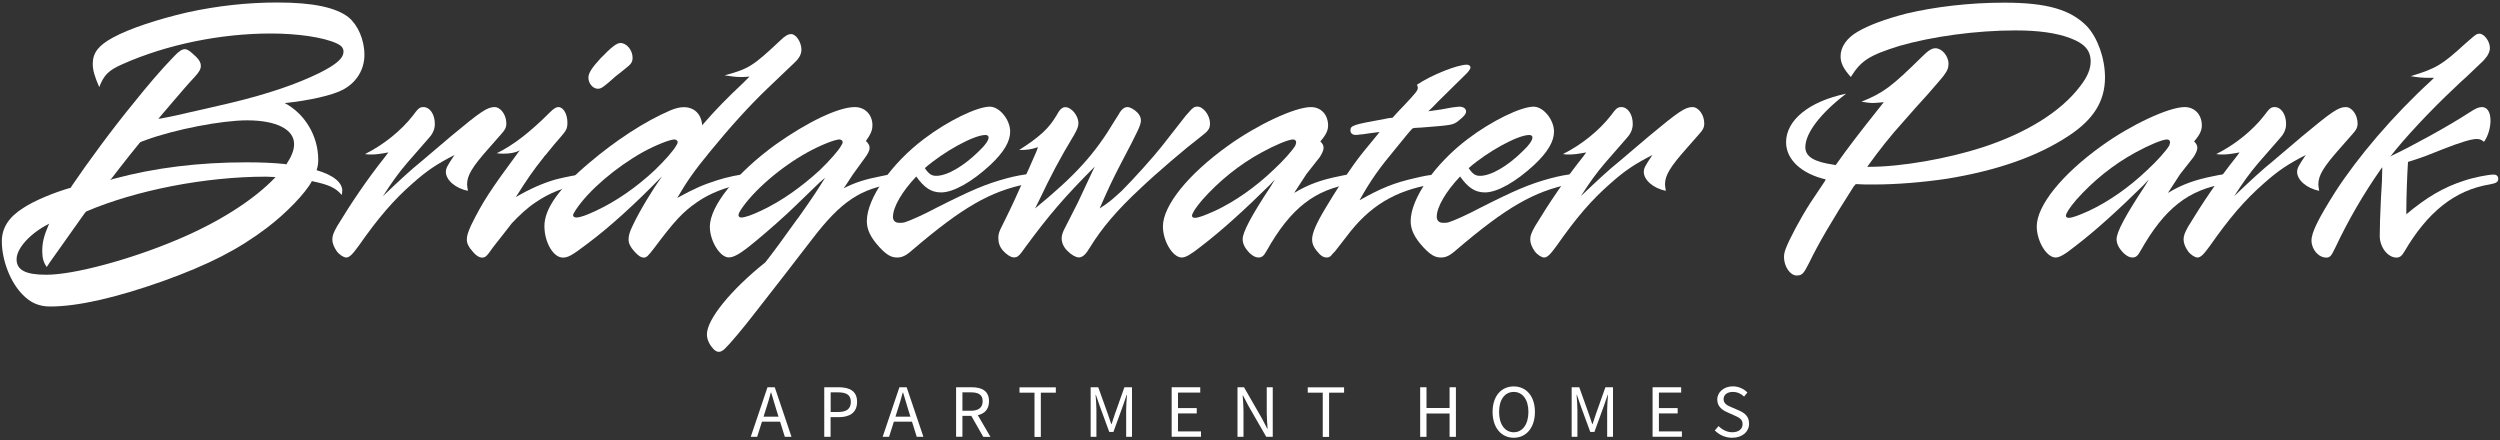 <?xml version="1.0" encoding="UTF-8"?>
<svg id="logos" xmlns="http://www.w3.org/2000/svg" viewBox="0 0 300 52.84">
  <rect x="0" y="0" width="300" height="52.84" fill="#333333" stroke="none"/>
  <defs>
    <style>
      .cls-1 {
        fill: #fff;
      }
    </style>
  </defs>
  <g>
    <path class="cls-1" d="M41.06,22.91c0,.15,0,.29-.05,.49-.69-.83-1.52-1.23-3.38-1.62l-.2-.05c-.74,1.42-3.09,3.87-5.44,5.64-3.38,2.55-6.86,4.36-12.45,6.37-5.54,1.96-10.15,3.04-13.53,3.04-1.32,0-2.35-.44-3.29-1.42-1.47-1.47-2.5-4.12-2.5-6.42,0-1.57,.83-2.89,2.55-3.97,1.32-.88,3.68-1.86,5.74-2.45l.1-.2c1.86-2.75,4.95-6.96,7.5-10.05,1.57-1.96,3.14-3.82,4.76-5.49,.59-.64,.98-.88,1.32-.88,.25,0,.49,.15,.88,.49,.74,.64,1.03,1.03,1.03,1.52,0,.39-.2,.74-.78,1.37-.74,.78-1.32,1.47-2.5,2.84-.59,.69-1.13,1.32-1.67,1.96l-.15,.15h.25c.74-.15,1.42-.25,3.24-.69,1.18-.25,2.35-.54,5.15-1.18,4.51-1.08,7.94-2.26,10.64-3.58,2.06-1.03,2.94-1.77,2.94-2.6,0-.44-.29-.74-.83-.98-1.62-.74-4.71-1.18-7.89-1.18-6.03,0-12.5,1.32-17.8,3.68-1.67,.74-2.21,1.27-2.79,2.75-.54-1.23-.78-2.01-.78-2.79,0-1.32,.69-2.21,2.4-3.14,1.96-1.08,5.39-2.21,8.97-3.04,3.58-.78,7.16-1.18,10.79-1.18,4.27,0,7.01,.59,8.53,1.77,1.13,.93,1.91,2.7,1.91,4.51s-.98,3.33-2.55,4.17c-1.27,.69-4.12,1.32-7.01,1.62,2.4,1.27,4.02,3.92,4.02,6.82,0,.44-.05,.78-.2,1.23,2.01,.59,3.09,1.47,3.09,2.5Zm-30.84,2.6l-.15,.2-4.07,5.74-.39,.59c-.39-.54-.54-1.08-.54-1.91,0-1.03,.2-1.81,.74-3.09l.1-.2c-2.26,1.13-3.92,2.94-3.92,4.27s1.13,1.86,3.58,1.86c3.29,0,10-1.81,15.49-4.12,5.1-2.11,9.41-4.85,12.01-7.6-.39,0-.64-.05-1.18-.05-7.26,0-15.54,1.62-21.53,4.17l-.15,.15Zm3.29-4.02l.2-.05c4.9-1.32,10.2-1.96,15.84-1.96,1.62,0,3.14,.05,4.61,.2l.2,.05c.64-.98,.93-1.72,.93-2.45,0-1.77-2.16-2.84-5.64-2.84-3.04,0-8.63,1.08-12.11,2.35l-.54,.2-.2,.1-1.23,1.52c-.59,.74-.93,1.18-1.23,1.57l-.98,1.27-.15,.15,.29-.1Z"/>
    <path class="cls-1" d="M53.51,20.61c0-.39,.1-.64,1.03-2.01-2.11,1.08-3.29,1.86-5,3.38-2.3,2.01-4.12,4.12-6.52,7.55-.78,1.08-1.13,1.37-1.47,1.37-.29,0-.78-.29-1.13-.74-.34-.49-.54-.98-.54-1.42,0-.49,.15-.83,.59-1.62,1.67-2.75,3.58-5.59,5.69-8.24l.44-.59c-1.08,.2-1.52,.25-2.11,.25-.15,0-.39,0-.69-.05,2.26-1.13,4.36-2.84,5.74-4.61,.64-.88,.83-1.03,1.27-1.03,.78,0,1.37,.88,1.37,2.01,0,.59-.2,1.13-.69,1.67l-2.65,3.04c-1.08,1.27-1.81,2.3-2.89,3.97,2.06-1.96,3.33-3.14,4.61-4.17l3.58-3.04c3.48-2.89,4.31-3.48,5.2-3.48,.74,0,1.42,.93,1.42,1.96,0,.49-.15,.78-.69,1.37l-1.47,1.67c-1.91,2.16-2.55,3.19-2.55,4.27,0,.15,.05,.49,.1,.78-1.47-.29-2.65-1.28-2.65-2.3Z"/>
    <path class="cls-1" d="M65.23,18.89c-1.23,1.52-2.06,2.75-3.33,4.76,1.67-.98,3.24-1.67,4.76-2.11,1.08-.29,2.94-.64,3.43-.64,.44,0,.64,.2,.64,.49,0,.39-.2,.59-.78,.64-2.16,.39-4.07,1.13-5.69,2.26-.98,.64-1.96,1.57-2.84,2.5-.39,.49-1.13,1.47-2.26,2.89-.78,1.13-.93,1.23-1.32,1.23-.29,0-.69-.2-1.13-.74-.49-.54-.69-.98-.69-1.42,0-.49,.15-.88,.49-1.67,1.37-2.79,2.26-4.17,5.74-8.88l.15-.15c-.64,.29-1.18,.39-2.01,.39-.15,0-.44,0-.78-.05,2.01-.98,4.02-2.55,6.37-4.9,.44-.44,.74-.64,1.03-.64,.59,0,1.08,.83,1.08,1.86,0,.69-.1,.93-.88,1.81-.39,.44-.98,1.13-1.72,2.06l-.15,.15-.1,.15Zm6.91-11.96c1.18-1.23,1.86-1.77,2.3-1.77,.78,0,1.47,.88,1.47,1.77,0,.54-.2,.78-.83,1.27-.29,.25-.74,.59-1.23,.98-1.47,1.32-1.72,1.47-2.11,1.47-.59,0-1.13-.64-1.13-1.32,0-.59,.44-1.23,1.52-2.4Z"/>
    <path class="cls-1" d="M84.4,14.87c1.57-1.81,2.79-3.04,4.76-4.9l.78-.78c-.49,.05-.69,.05-1.03,.05-.59,0-1.03-.05-1.96-.2,2.89-.78,3.38-1.08,6.67-4.17,.59-.59,.98-.78,1.32-.78,.59,0,1.23,.98,1.23,1.86,0,.54-.25,1.03-.83,1.57l-3.24,3.09c-2.16,2.06-4.51,4.66-6.91,7.6-1.86,2.26-2.75,3.53-3.92,5.54,2.16-1.18,3.09-1.57,4.76-2.11,1.18-.39,2.89-.74,3.48-.74,.39,0,.59,.2,.59,.54s-.2,.54-.74,.59c-2.21,.39-4.12,1.13-5.69,2.21-1.72,1.18-2.75,2.3-5.1,5.44-.83,1.08-.98,1.23-1.32,1.23s-.69-.25-1.13-.74c-.49-.54-.69-.98-.69-1.42s.1-.88,.49-1.67c.83-1.77,2.35-4.27,3.53-5.93l.15-.15-.2,.2c-3.24,3.33-6.33,6.13-8.97,8.09-1.81,1.37-2.26,1.62-2.89,1.62-1.13,0-2.21-1.81-2.21-3.78,0-2.06,1.72-4.51,5.39-7.6,3.19-2.7,6.62-4.95,9.71-6.28,.59-.25,1.13-.39,1.62-.39,1.27,0,2.11,.83,2.21,2.16l.15-.15Zm-3.43,1.86c-.59,0-2.3,.69-3.82,1.52-3.24,1.81-6.52,4.61-8.04,6.91-.25,.39-.34,.54-.34,.69s.2,.25,.39,.25c.44,0,1.18-.25,2.4-.83,2.4-1.13,4.81-2.79,7.01-4.85,1.18-1.13,2.3-2.4,2.6-2.99,.1-.15,.15-.25,.15-.39s-.15-.29-.34-.29Z"/>
    <path class="cls-1" d="M95.72,26.24c2.01-2.84,2.4-3.48,3.29-4.9-.34,.25-.54,.49-.59,.49l-2.89,2.79c-1.13,1.13-3.63,3.33-4.9,4.36-1.77,1.47-2.55,1.91-3.19,1.91-1.03,0-2.26-1.96-2.26-3.68,0-2.5,3.19-6.47,7.94-9.9,3.82-2.7,7.5-4.46,9.46-4.46,1.23,0,2.11,.93,2.11,2.16,0,.64-.2,1.08-.78,1.91,.34,.34,.44,.54,.44,.83s-.15,.64-.59,1.23l-1.42,1.96-.83,1.27c-.05,.1-.15,.2-.29,.39,1.47-.74,2.6-1.08,4.56-1.47,.93-.2,1.57-.29,1.86-.29s.54,.2,.54,.54-.25,.54-.78,.64c-4.12,.59-6.47,2.16-9.86,6.57l-3.48,4.51-3.29,4.22c-1.62,2.11-3.24,4.02-3.82,4.56-.29,.25-.49,.34-.69,.34-.25,0-.49-.15-.69-.39-.49-.54-.74-1.13-.74-1.72,0-1.77,2.84-5.3,7.01-8.63,1.03-1.32,1.91-2.5,3.87-5.25Zm5.05-9.51c-.59,0-2.3,.69-3.82,1.52-3.24,1.77-6.57,4.66-8.04,6.91-.25,.39-.29,.54-.29,.69s.15,.25,.34,.25c.39,0,1.18-.25,2.4-.83,2.4-1.13,4.76-2.79,7.01-4.85,1.18-1.13,2.3-2.4,2.6-2.99,.1-.15,.15-.25,.15-.39s-.15-.29-.34-.29Z"/>
    <path class="cls-1" d="M107.15,26c0,.49,.29,.74,.78,.74,.25,0,.49,0,.74-.1,.49-.15,2.06-.83,3.63-1.67,4.27-2.16,5.98-2.89,8.53-3.58,1.08-.29,2.21-.49,2.65-.49,.39,0,.59,.2,.59,.49,0,.39-.2,.59-.88,.69-4.36,.88-7.7,2.79-13.73,7.94-.78,.69-1.23,.88-1.81,.88-.69,0-1.23-.29-2.11-1.23-1.08-1.18-1.52-2.11-1.52-3.14,0-2.7,2.94-6.91,6.86-9.86,2.84-2.16,6.37-3.87,7.89-3.87,1.18,0,2.45,1.57,2.45,2.99,0,1.18-.74,2.45-2.35,3.97-2.21,2.06-4.46,3.33-5.93,3.33-1.18,0-2.01-.54-2.99-1.91-1.72,1.81-2.79,3.68-2.79,4.81Zm5.2-4.9c1.32,0,3.33-1.18,5.15-2.99,.74-.69,1.13-1.27,1.13-1.62,0-.2-.15-.29-.39-.29-1.37,0-4.95,1.96-7.26,3.97,.49,.74,.83,.93,1.37,.93Z"/>
    <path class="cls-1" d="M126.76,13.89c.39-.74,.69-1.03,1.08-1.03,.74,0,1.57,1.03,1.57,1.91,0,.34-.1,.69-.49,1.37-1.86,3.09-2.75,4.81-4.27,7.99l-.44,.88c4.85-3.97,7.16-6.52,9.56-10.54l.44-.69c.34-.64,.69-.93,1.08-.93,.34,0,.83,.29,1.18,.64,.29,.29,.44,.64,.44,.93,0,.59-.29,1.18-2.4,5.2-.93,1.77-1.62,3.24-2.55,5.39,1.08-.69,1.47-1.03,2.65-2.11,1.37-1.37,3.68-3.92,4.81-5.35l2.84-3.63,.39-.44c.44-.54,.69-.69,1.03-.69,.74,0,1.52,1.08,1.52,2.01,0,.64-.2,.93-1.13,1.62-1.86,1.42-5.3,4.36-7.21,6.18-2.75,2.55-4.61,4.71-6.08,7.11-.49,.83-.88,1.18-1.32,1.18-.34,0-.88-.29-1.32-.74-.49-.44-.74-1.03-.74-1.52,0-.39,.1-.74,.44-1.37l1.52-2.99,1.47-3.14c.1-.25,.29-.59,.54-1.13-3.68,3.68-5.54,5.88-8.29,9.61-.78,1.13-.98,1.28-1.42,1.28-.34,0-.88-.34-1.27-.78-.44-.49-.59-.98-.59-1.57,0-.44,.1-.78,.44-1.42,.54-1.08,1.27-2.55,2.11-4.46,.83-1.77,1.52-3.29,2.01-4.46l.2-.54c-.88,.29-1.32,.34-2.26,.34,2.45-1.57,3.58-2.6,4.46-4.12Z"/>
    <path class="cls-1" d="M160.74,21.14c.83-.2,1.72-.29,1.96-.29,.29,0,.54,.2,.54,.54,0,.39-.2,.54-.93,.64-4.56,.69-7.45,2.99-10.3,8.04-.34,.64-.59,.83-.98,.83-.34,0-.64-.15-1.03-.49-.59-.59-.88-1.13-.88-1.72,0-.83,1.03-2.79,3.43-6.42l.44-.74-.64,.69c-3.09,3.04-5.79,5.49-8.24,7.36-1.18,.93-1.81,1.32-2.3,1.32-1.08,0-2.26-1.96-2.26-3.73,0-2.5,3.04-6.28,7.85-9.71,3.48-2.5,7.99-4.61,9.91-4.61,1.23,0,2.06,.93,2.06,2.21,0,.59-.25,1.13-.93,1.91,.29,.29,.39,.49,.39,.78s-.2,.69-.44,1.08l-1.62,2.06c-.29,.44-.78,1.18-1.47,2.26,1.72-1.03,3.24-1.57,5.44-2.01Zm-5.54-4.41c-.59,0-2.21,.69-3.82,1.57-2.7,1.47-5.1,3.43-7.11,5.69-.83,.98-1.23,1.62-1.23,1.91,0,.15,.15,.24,.34,.24,.44,0,1.18-.29,2.4-.83,2.4-1.13,4.81-2.8,7.01-4.9,1.18-1.08,2.3-2.35,2.65-2.94,.05-.2,.1-.29,.1-.39,0-.2-.15-.34-.34-.34Z"/>
    <path class="cls-1" d="M172.85,13.15l1.37-.25c.54-.05,.69-.1,.88-.1,.54,0,.83,.25,.83,.59,0,.25-.25,.59-.88,1.08-.69,.54-.74,.54-4.41,.83-.29,0-.59,.05-.88,.05l-.25,.05c-.34,.34-.98,1.13-2.01,2.4-1.96,2.35-2.99,3.78-4.36,6.23,2.6-1.47,4.22-2.11,6.62-2.65,1.03-.25,1.81-.39,2.11-.39,.39,0,.59,.2,.59,.54s-.2,.54-.64,.59c-4.46,.78-7.5,2.6-10.25,6.28-.78,.98-1.28,1.67-1.37,1.76l-.25,.25c-.29,.39-.44,.49-.74,.49-.44,0-.78-.25-1.27-.88-.34-.44-.49-.83-.49-1.28,0-.78,.49-1.91,1.67-3.87,1.08-1.81,2.26-3.63,3.38-5.2,.78-1.08,1.23-1.62,2.89-3.63l.15-.2-1.18,.15c-.59,.1-1.03,.15-1.18,.15-.2,.05-.39,.05-.49,.05-.39,0-.64-.2-.64-.54,0-.59,.29-.69,4.07-1.37l.49-.1,.49-.05c.59-.64,.98-1.08,1.28-1.37,1.62-1.72,1.76-1.91,1.76-2.26,0-.05-.05-.15-.1-.34,1.76-1.18,4.85-2.4,5.98-2.4,.25,0,.44,.15,.44,.34,0,.15-.25,.54-.69,.93l-3.24,3.19c-.29,.29-.59,.64-.98,.98l-.15,.15c.64-.1,1.08-.15,1.42-.2Z"/>
    <path class="cls-1" d="M172.41,26c0,.49,.29,.74,.78,.74,.25,0,.49,0,.74-.1,.49-.15,2.06-.83,3.63-1.67,4.27-2.16,5.98-2.89,8.53-3.58,1.08-.29,2.21-.49,2.65-.49,.39,0,.59,.2,.59,.49,0,.39-.2,.59-.88,.69-4.36,.88-7.7,2.79-13.73,7.94-.78,.69-1.23,.88-1.81,.88-.69,0-1.23-.29-2.11-1.23-1.08-1.18-1.52-2.11-1.52-3.14,0-2.7,2.94-6.91,6.86-9.86,2.84-2.16,6.37-3.87,7.89-3.87,1.18,0,2.45,1.57,2.45,2.99,0,1.18-.74,2.45-2.35,3.97-2.21,2.06-4.46,3.33-5.93,3.33-1.18,0-2.01-.54-2.99-1.91-1.72,1.81-2.8,3.68-2.8,4.81Zm5.2-4.9c1.32,0,3.33-1.18,5.15-2.99,.74-.69,1.13-1.27,1.13-1.62,0-.2-.15-.29-.39-.29-1.37,0-4.95,1.96-7.26,3.97,.49,.74,.83,.93,1.37,.93Z"/>
    <path class="cls-1" d="M197.26,20.61c0-.39,.1-.64,1.03-2.01-2.11,1.08-3.29,1.86-5,3.38-2.31,2.01-4.12,4.12-6.52,7.55-.78,1.08-1.13,1.37-1.47,1.37-.29,0-.78-.29-1.13-.74-.34-.49-.54-.98-.54-1.42,0-.49,.15-.83,.59-1.62,1.67-2.75,3.58-5.59,5.69-8.24l.44-.59c-1.08,.2-1.52,.25-2.11,.25-.15,0-.39,0-.69-.05,2.26-1.13,4.36-2.84,5.74-4.61,.64-.88,.83-1.03,1.27-1.03,.78,0,1.37,.88,1.37,2.01,0,.59-.2,1.13-.69,1.67l-2.65,3.04c-1.08,1.27-1.81,2.3-2.89,3.97,2.06-1.96,3.33-3.14,4.61-4.17l3.58-3.04c3.48-2.89,4.31-3.48,5.2-3.48,.74,0,1.42,.93,1.42,1.96,0,.49-.15,.78-.69,1.37l-1.47,1.67c-1.91,2.16-2.55,3.19-2.55,4.27,0,.15,.05,.49,.1,.78-1.47-.29-2.65-1.28-2.65-2.3Z"/>
    <path class="cls-1" d="M222.51,22.27c-2.75,4.31-4.27,6.91-5.44,9.32-.64,1.27-.83,1.47-1.47,1.47-.78,0-1.52-1.08-1.52-2.21,0-.29,.05-.59,.2-.98,.39-1.08,1.77-3.68,2.94-5.49l1.77-2.65,.1-.2c-2.94-.69-4.76-2.4-4.76-4.46,0-2.65,2.75-4.9,7.21-5.83-3.14,2.4-4.9,4.76-4.9,6.42,0,1.13,1.03,1.77,3.43,2.11l.2,.05,.15-.2c1.32-1.86,2.55-3.48,5.05-6.62l.59-.74c-.64,.05-.93,.1-1.27,.1-.44,0-.74-.05-1.42-.15,2.65-1.08,3.58-1.77,7.31-5.44,.69-.69,1.13-.98,1.57-.98,.78,0,1.57,.93,1.57,1.86,0,.44-.1,.78-.44,1.23-.15,.25-.39,.54-2.06,2.45-.98,1.08-1.96,2.16-2.89,3.24-1.57,1.72-2.94,3.48-4.22,5.25l-.15,.2h.25c3.87,0,9.41-.98,13.63-2.35,5.25-1.72,9.37-4.27,11.67-7.31,.88-1.13,1.27-2.06,1.27-2.99,0-1.32-.74-2.16-2.45-2.79-1.67-.64-3.87-.93-6.57-.93-4.76,0-10.05,.74-13.93,1.86-3.63,1.13-4.61,1.77-5.83,3.73-.88-.98-1.23-1.67-1.23-2.5,0-1.13,.78-2.21,2.06-2.94,1.32-.78,3.33-1.52,5.79-2.16,3.48-.83,7.65-1.32,11.77-1.32,5.15,0,7.99,.83,9.95,2.84,1.27,1.37,2.16,3.82,2.16,6.13,0,2.84-1.37,5.05-4.36,7.01-3.78,2.5-8.63,4.17-14.61,5.15-2.99,.44-6.08,.69-8.83,.69-.83,0-1.42,0-2.11-.05l-.15,.2Z"/>
    <path class="cls-1" d="M265.61,21.14c.83-.2,1.72-.29,1.96-.29,.29,0,.54,.2,.54,.54,0,.39-.2,.54-.93,.64-4.56,.69-7.45,2.99-10.3,8.04-.34,.64-.59,.83-.98,.83-.34,0-.64-.15-1.03-.49-.59-.59-.88-1.13-.88-1.72,0-.83,1.03-2.79,3.43-6.42l.44-.74-.64,.69c-3.09,3.04-5.79,5.49-8.24,7.36-1.18,.93-1.81,1.32-2.31,1.32-1.08,0-2.26-1.96-2.26-3.73,0-2.5,3.04-6.28,7.85-9.71,3.48-2.5,7.99-4.61,9.9-4.61,1.23,0,2.06,.93,2.06,2.21,0,.59-.25,1.13-.93,1.91,.29,.29,.39,.49,.39,.78s-.2,.69-.44,1.08l-1.62,2.06c-.29,.44-.78,1.18-1.47,2.26,1.72-1.03,3.24-1.57,5.44-2.01Zm-5.54-4.41c-.59,0-2.21,.69-3.82,1.57-2.7,1.47-5.1,3.43-7.11,5.69-.83,.98-1.23,1.62-1.23,1.91,0,.15,.15,.24,.34,.24,.44,0,1.18-.29,2.4-.83,2.4-1.13,4.81-2.8,7.01-4.9,1.18-1.08,2.3-2.35,2.65-2.94,.05-.2,.1-.29,.1-.39,0-.2-.15-.34-.34-.34Z"/>
    <path class="cls-1" d="M275.66,20.61c0-.39,.1-.64,1.03-2.01-2.11,1.08-3.29,1.86-5,3.38-2.3,2.01-4.12,4.12-6.52,7.55-.78,1.08-1.13,1.37-1.47,1.37-.29,0-.78-.29-1.13-.74-.34-.49-.54-.98-.54-1.42,0-.49,.15-.83,.59-1.62,1.67-2.75,3.58-5.59,5.69-8.24l.44-.59c-1.08,.2-1.52,.25-2.11,.25-.15,0-.39,0-.69-.05,2.26-1.13,4.36-2.84,5.74-4.61,.64-.88,.83-1.03,1.27-1.03,.78,0,1.37,.88,1.37,2.01,0,.59-.2,1.13-.69,1.67l-2.65,3.04c-1.08,1.27-1.81,2.3-2.89,3.97,2.06-1.96,3.33-3.14,4.61-4.17l3.58-3.04c3.48-2.89,4.31-3.48,5.2-3.48,.74,0,1.42,.93,1.42,1.96,0,.49-.15,.78-.69,1.37l-1.47,1.67c-1.91,2.16-2.55,3.19-2.55,4.27,0,.15,.05,.49,.1,.78-1.47-.29-2.65-1.28-2.65-2.3Z"/>
    <path class="cls-1" d="M286.99,18.69c2.4-1.13,6.87-3.58,9.27-5.15,.83-.54,1.18-.69,1.57-.69,.64,0,1.03,.59,1.03,1.62,0,.88-.29,1.86-.78,2.55-.34-.29-.54-.34-.93-.34-.54,0-1.91,.39-4.02,1.23-.69,.29-1.42,.54-2.11,.83q-1.23,.44-2.06,.69c-.1,1.47-.2,4.27-.2,5.74v.54c2.4-2.01,4.46-3.24,6.91-4.02,1.13-.39,2.89-.74,3.58-.74,.34,0,.54,.2,.54,.49,0,.39-.2,.54-1.03,.69-4.17,.69-7.45,3.29-10.25,8.09-.29,.49-.54,.69-.93,.69-1.03,0-2.01-1.23-2.01-2.6,0-.83,.05-2.75,.15-4.61,.1-1.37,.15-2.5,.15-3.38v-.25l-.15,.2c-2.06,2.94-3.92,6.13-5.49,9.46-.49,1.03-.64,1.18-1.08,1.18-.93,0-1.77-.98-1.77-2.06,0-.98,.88-2.7,2.89-5.88,2.7-4.17,6.91-9.12,11.47-13.29l.34-.34h-.64c-.64,0-1.32-.05-2.16-.2,3.09-.93,3.78-1.37,6.57-3.92l.74-.64c.44-.39,.64-.54,.93-.54,.59,0,1.27,.93,1.27,1.72,0,.34-.15,.69-.34,.98-.15,.2-.29,.34-.39,.49-.44,.44-.83,.78-2.11,2.01-.49,.44-.93,.83-1.42,1.32-2.84,2.65-6.13,6.18-7.7,8.24l.15-.1Z"/>
  </g>
  <g>
    <path class="cls-1" d="M92.12,46.47h.85l2.01,5.95h-.8l-1.04-3.32c-.21-.66-.4-1.32-.6-2h-.04c-.18,.69-.37,1.34-.59,2l-1.05,3.32h-.77l2.01-5.95Zm-.95,3.53h2.74v.6h-2.74v-.6Z"/>
    <path class="cls-1" d="M98.92,46.47h1.7c1.33,0,2.23,.45,2.23,1.75s-.89,1.84-2.2,1.84h-.98v2.36h-.76v-5.95Zm1.64,2.97c1.04,0,1.54-.38,1.54-1.22s-.53-1.14-1.57-1.14h-.85v2.36h.88Z"/>
    <path class="cls-1" d="M107.95,46.47h.85l2.01,5.95h-.8l-1.04-3.32c-.21-.66-.4-1.32-.6-2h-.04c-.18,.69-.37,1.34-.59,2l-1.05,3.32h-.77l2.01-5.95Zm-.95,3.53h2.74v.6h-2.74v-.6Z"/>
    <path class="cls-1" d="M114.74,46.47h1.86c1.21,0,2.08,.43,2.08,1.67s-.87,1.76-2.08,1.76h-1.11v2.51h-.76v-5.95Zm1.75,2.82c.93,0,1.43-.37,1.43-1.15s-.51-1.06-1.43-1.06h-1v2.21h1Zm-.04,.41l.59-.39,1.81,3.11h-.86l-1.55-2.72Z"/>
    <path class="cls-1" d="M124.14,47.12h-1.8v-.64h4.36v.64h-1.8v5.31h-.76v-5.31Z"/>
    <path class="cls-1" d="M130.88,46.47h.91l1.14,3.18c.14,.41,.28,.83,.42,1.24h.04c.14-.41,.27-.83,.41-1.24l1.13-3.18h.91v5.95h-.7v-3.27c0-.52,.06-1.23,.1-1.76h-.04l-.47,1.36-1.12,3.08h-.5l-1.13-3.08-.47-1.36h-.04c.04,.53,.1,1.24,.1,1.76v3.27h-.69v-5.95Z"/>
    <path class="cls-1" d="M140.6,46.47h3.43v.64h-2.67v1.86h2.25v.64h-2.25v2.16h2.76v.64h-3.52v-5.95Z"/>
    <path class="cls-1" d="M148.5,46.47h.78l2.15,3.74,.64,1.23h.04c-.04-.6-.1-1.27-.1-1.89v-3.08h.72v5.95h-.78l-2.15-3.74-.64-1.23h-.04c.04,.6,.1,1.24,.1,1.86v3.11h-.72v-5.95Z"/>
    <path class="cls-1" d="M158.73,47.12h-1.8v-.64h4.36v.64h-1.8v5.31h-.76v-5.31Z"/>
    <path class="cls-1" d="M170.42,46.47h.76v2.49h2.77v-2.49h.76v5.95h-.76v-2.8h-2.77v2.8h-.76v-5.95Z"/>
    <path class="cls-1" d="M179.11,49.43c0-1.91,1.05-3.06,2.54-3.06s2.54,1.16,2.54,3.06-1.05,3.1-2.54,3.1-2.54-1.2-2.54-3.1Zm4.3,0c0-1.48-.7-2.4-1.76-2.4s-1.76,.91-1.76,2.4,.7,2.44,1.76,2.44,1.76-.96,1.76-2.44Z"/>
    <path class="cls-1" d="M188.6,46.47h.91l1.14,3.18c.14,.41,.28,.83,.42,1.24h.04c.14-.41,.27-.83,.41-1.24l1.13-3.18h.91v5.95h-.7v-3.27c0-.52,.06-1.23,.1-1.76h-.04l-.47,1.36-1.12,3.08h-.5l-1.13-3.08-.47-1.36h-.04c.04,.53,.1,1.24,.1,1.76v3.27h-.69v-5.95Z"/>
    <path class="cls-1" d="M198.31,46.47h3.43v.64h-2.67v1.86h2.25v.64h-2.25v2.16h2.76v.64h-3.52v-5.95Z"/>
    <path class="cls-1" d="M205.78,51.65l.45-.52c.43,.44,1.02,.74,1.64,.74,.78,0,1.24-.39,1.24-.97,0-.61-.43-.8-.99-1.05l-.85-.38c-.55-.24-1.2-.66-1.2-1.53s.79-1.58,1.87-1.58c.7,0,1.33,.31,1.75,.74l-.4,.49c-.36-.34-.8-.56-1.35-.56-.67,0-1.11,.34-1.11,.87,0,.57,.52,.79,.98,.98l.85,.37c.69,.3,1.23,.71,1.23,1.59,0,.94-.78,1.69-2.03,1.69-.83,0-1.56-.34-2.08-.88Z"/>
  </g>
</svg>